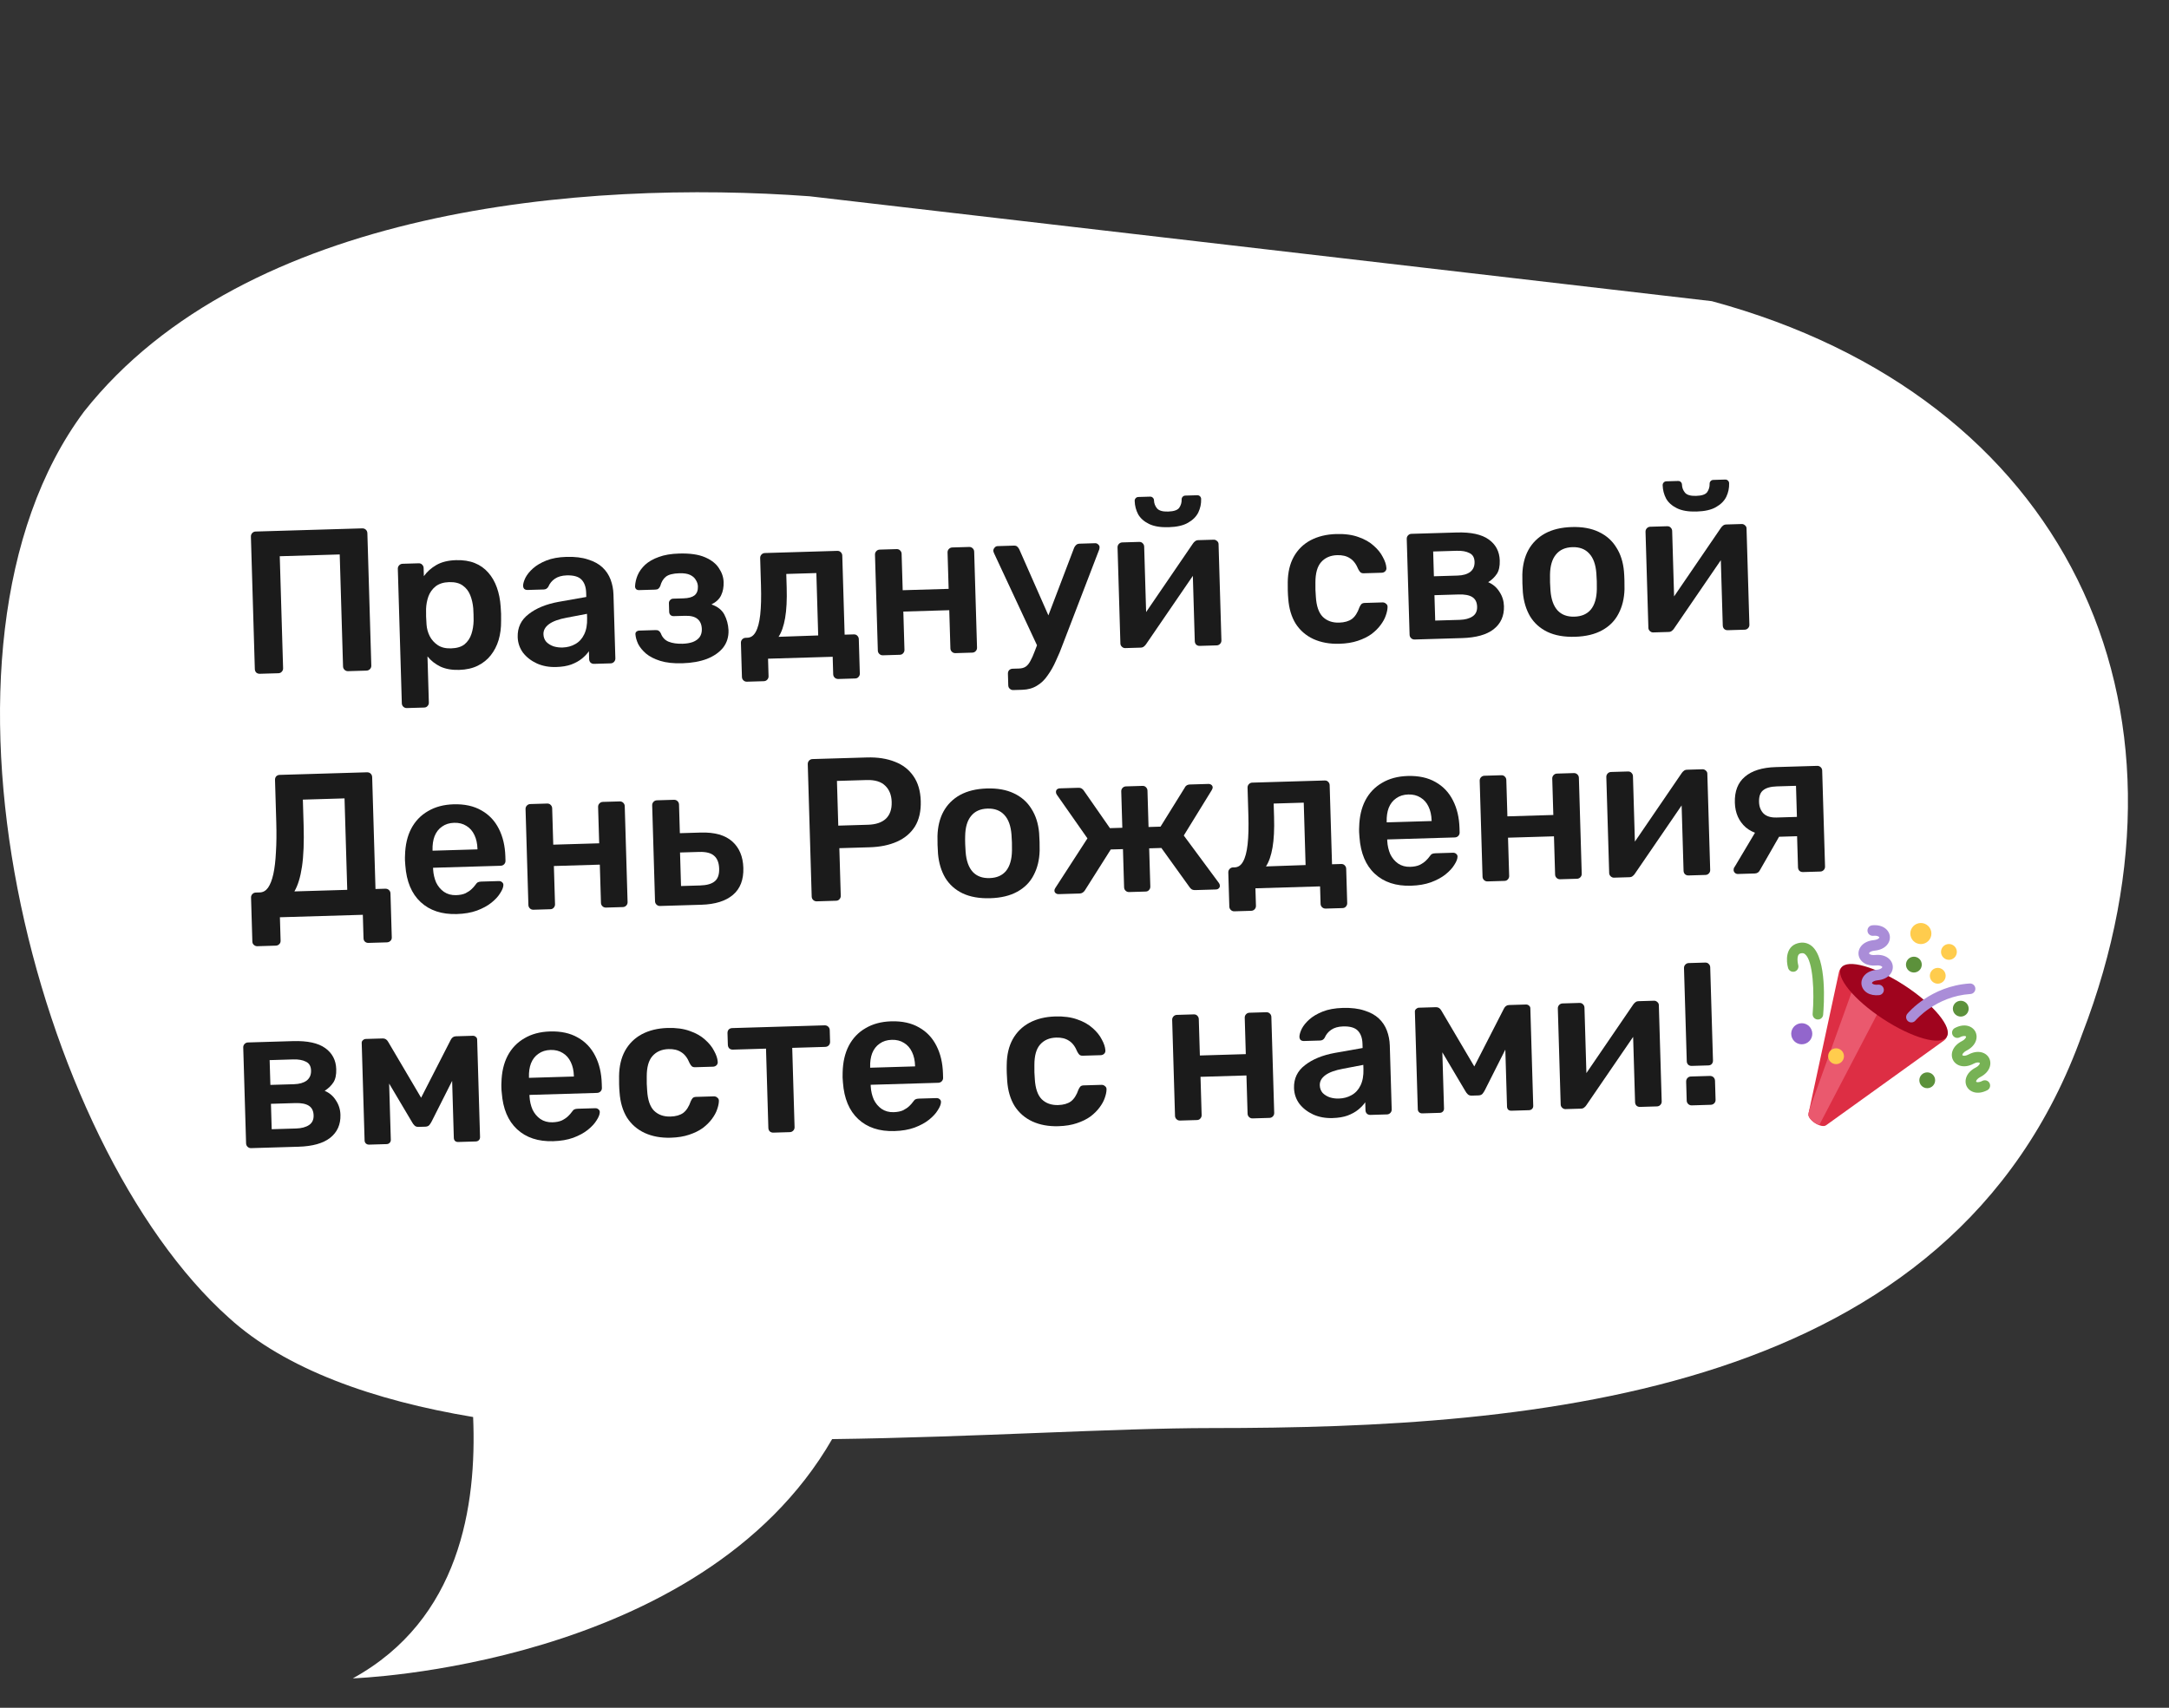 <?xml version="1.0" encoding="UTF-8"?> <svg xmlns="http://www.w3.org/2000/svg" width="160" height="126" viewBox="0 0 160 126" fill="none"><rect x="0" y="0" width="160" height="126" fill="#333333" stroke="none"/> <path d="M126.276 22.22L59.721 14.481C43.081 13.259 18.123 15.295 6.199 30.366C-6.835 47.882 2.593 84.453 16.875 97.216C21.035 101.017 27.552 103.325 34.901 104.547C35.178 111.065 33.93 119.483 26.027 123.828C26.027 123.828 51.678 123.013 61.384 106.177C71.922 106.041 82.183 105.362 89.393 105.362C113.242 105.362 144.025 103.054 153.592 76.306C163.021 51.866 152.344 29.28 126.276 22.22Z" fill="white"></path> <path d="M18.523 84.709C18.423 84.712 18.337 84.679 18.265 84.611C18.193 84.543 18.156 84.459 18.153 84.359L17.943 77.282C17.94 77.183 17.972 77.097 18.04 77.025C18.108 76.953 18.192 76.915 18.292 76.912L21.62 76.813C22.68 76.782 23.47 76.953 23.992 77.328C24.513 77.703 24.783 78.22 24.803 78.88C24.816 79.299 24.745 79.627 24.592 79.861C24.439 80.096 24.225 80.302 23.95 80.481C24.305 80.63 24.582 80.867 24.782 81.191C24.991 81.505 25.102 81.857 25.113 82.247C25.134 82.967 24.881 83.534 24.353 83.95C23.835 84.356 23.056 84.574 22.017 84.605L18.523 84.709ZM20.042 83.313L21.842 83.26C22.241 83.248 22.559 83.163 22.795 83.006C23.03 82.849 23.143 82.611 23.134 82.291C23.124 81.961 23.007 81.724 22.782 81.581C22.558 81.437 22.226 81.372 21.786 81.385L19.987 81.439L20.042 83.313ZM19.945 80.044L21.685 79.993C22.084 79.981 22.397 79.891 22.622 79.725C22.847 79.548 22.955 79.3 22.945 78.98C22.936 78.66 22.809 78.444 22.566 78.331C22.332 78.208 22.02 78.152 21.63 78.163L19.891 78.215L19.945 80.044Z" fill="#1B1B1B"></path> <path d="M27.235 84.45C27.134 84.453 27.054 84.425 26.992 84.367C26.93 84.309 26.898 84.235 26.895 84.145L26.682 76.948C26.679 76.868 26.707 76.802 26.766 76.751C26.834 76.688 26.903 76.656 26.973 76.654L28.233 76.617C28.402 76.612 28.535 76.693 28.63 76.86L31.064 80.99L33.248 76.723C33.333 76.55 33.46 76.462 33.63 76.457L34.874 76.42C34.965 76.417 35.04 76.445 35.102 76.503C35.164 76.551 35.196 76.615 35.198 76.695L35.411 83.892C35.414 83.982 35.386 84.058 35.328 84.12C35.27 84.181 35.191 84.214 35.091 84.217L33.802 84.255C33.702 84.258 33.621 84.23 33.559 84.172C33.507 84.114 33.48 84.039 33.477 83.95L33.316 78.507L33.934 78.594L31.836 82.753C31.789 82.844 31.731 82.931 31.664 83.013C31.596 83.085 31.497 83.123 31.367 83.127L30.872 83.141C30.752 83.145 30.656 83.113 30.584 83.045C30.512 82.977 30.45 82.894 30.397 82.795L28.106 78.932L28.673 78.825L28.829 84.088C28.832 84.177 28.804 84.253 28.746 84.315C28.688 84.377 28.614 84.409 28.524 84.412L27.235 84.45Z" fill="#1B1B1B"></path> <path d="M40.81 84.197C39.7 84.23 38.811 83.936 38.142 83.316C37.474 82.695 37.097 81.796 37.012 80.618C36.999 80.519 36.99 80.394 36.986 80.244C36.981 80.084 36.982 79.959 36.99 79.868C37.007 79.108 37.158 78.453 37.442 77.904C37.735 77.345 38.148 76.913 38.679 76.607C39.209 76.291 39.84 76.122 40.569 76.101C41.379 76.076 42.064 76.226 42.624 76.55C43.183 76.863 43.612 77.316 43.91 77.907C44.207 78.489 44.367 79.169 44.39 79.949L44.4 80.264C44.403 80.364 44.37 80.45 44.302 80.522C44.234 80.594 44.145 80.631 44.035 80.635L39.058 80.782C39.058 80.782 39.058 80.797 39.059 80.828C39.06 80.858 39.061 80.882 39.061 80.902C39.082 81.252 39.156 81.575 39.285 81.871C39.424 82.157 39.616 82.387 39.861 82.559C40.116 82.732 40.414 82.813 40.753 82.803C41.033 82.795 41.267 82.748 41.455 82.662C41.642 82.567 41.794 82.462 41.91 82.349C42.027 82.235 42.109 82.142 42.157 82.071C42.244 81.948 42.312 81.876 42.361 81.855C42.42 81.823 42.505 81.806 42.615 81.802L43.904 81.764C44.004 81.761 44.085 81.789 44.147 81.847C44.218 81.905 44.251 81.979 44.243 82.069C44.238 82.229 44.159 82.427 44.006 82.662C43.863 82.896 43.649 83.127 43.366 83.356C43.083 83.584 42.723 83.78 42.288 83.943C41.862 84.096 41.37 84.18 40.81 84.197ZM39.02 79.523L42.334 79.425L42.333 79.38C42.321 78.99 42.246 78.652 42.107 78.366C41.968 78.07 41.772 77.846 41.517 77.693C41.262 77.531 40.96 77.455 40.61 77.465C40.26 77.475 39.963 77.569 39.718 77.747C39.473 77.914 39.29 78.149 39.169 78.453C39.057 78.747 39.007 79.088 39.019 79.478L39.02 79.523Z" fill="#1B1B1B"></path> <path d="M49.478 83.94C48.758 83.961 48.12 83.845 47.562 83.591C47.014 83.338 46.578 82.96 46.253 82.46C45.938 81.949 45.754 81.329 45.703 80.6C45.688 80.451 45.677 80.256 45.67 80.016C45.663 79.766 45.662 79.561 45.667 79.401C45.675 78.67 45.822 78.046 46.106 77.527C46.401 76.998 46.814 76.591 47.346 76.305C47.888 76.018 48.518 75.865 49.238 75.843C49.878 75.824 50.425 75.898 50.88 76.065C51.335 76.221 51.712 76.435 52.01 76.706C52.308 76.968 52.531 77.246 52.68 77.542C52.838 77.827 52.926 78.09 52.943 78.329C52.956 78.439 52.924 78.53 52.846 78.602C52.778 78.664 52.694 78.697 52.594 78.7L51.275 78.739C51.175 78.742 51.094 78.719 51.033 78.671C50.981 78.623 50.929 78.549 50.876 78.451C50.714 78.055 50.506 77.781 50.251 77.629C50.006 77.466 49.694 77.39 49.314 77.402C48.814 77.416 48.419 77.588 48.129 77.917C47.848 78.236 47.708 78.735 47.708 79.415C47.7 79.796 47.71 80.145 47.739 80.465C47.78 81.154 47.95 81.649 48.249 81.95C48.558 82.251 48.962 82.394 49.462 82.379C49.852 82.368 50.164 82.279 50.399 82.112C50.634 81.934 50.821 81.644 50.959 81.24C51.006 81.138 51.053 81.062 51.102 81.01C51.16 80.958 51.24 80.931 51.34 80.928L52.659 80.889C52.759 80.886 52.845 80.918 52.917 80.986C52.999 81.044 53.036 81.128 53.03 81.238C53.025 81.418 52.981 81.625 52.898 81.857C52.825 82.079 52.696 82.313 52.514 82.559C52.34 82.794 52.117 83.016 51.843 83.224C51.569 83.422 51.234 83.587 50.837 83.719C50.451 83.851 49.998 83.924 49.478 83.94Z" fill="#1B1B1B"></path> <path d="M57.05 83.565C56.94 83.568 56.849 83.536 56.777 83.468C56.715 83.4 56.682 83.316 56.679 83.216L56.506 77.368L54.062 77.441C53.952 77.444 53.861 77.412 53.789 77.344C53.727 77.276 53.694 77.187 53.691 77.077L53.665 76.222C53.662 76.122 53.69 76.036 53.748 75.964C53.816 75.892 53.905 75.855 54.014 75.852L60.822 75.649C60.931 75.646 61.023 75.678 61.094 75.746C61.167 75.814 61.204 75.898 61.207 75.998L61.232 76.853C61.236 76.963 61.203 77.054 61.136 77.126C61.068 77.198 60.979 77.235 60.869 77.239L58.44 77.311L58.613 83.158C58.616 83.258 58.584 83.344 58.516 83.416C58.448 83.488 58.364 83.526 58.264 83.529L57.05 83.565Z" fill="#1B1B1B"></path> <path d="M65.979 83.45C64.87 83.483 63.981 83.189 63.312 82.569C62.643 81.948 62.267 81.049 62.181 79.871C62.169 79.771 62.16 79.646 62.155 79.496C62.151 79.337 62.152 79.212 62.159 79.121C62.177 78.36 62.327 77.706 62.611 77.157C62.905 76.598 63.317 76.165 63.848 75.86C64.379 75.544 65.009 75.375 65.739 75.353C66.549 75.329 67.233 75.479 67.793 75.803C68.353 76.116 68.781 76.569 69.079 77.16C69.376 77.741 69.537 78.422 69.56 79.202L69.569 79.516C69.572 79.616 69.54 79.702 69.472 79.775C69.404 79.847 69.315 79.884 69.205 79.888L64.227 80.035C64.227 80.035 64.228 80.05 64.229 80.08C64.23 80.11 64.23 80.135 64.231 80.155C64.251 80.505 64.326 80.828 64.455 81.124C64.593 81.41 64.785 81.639 65.03 81.812C65.286 81.985 65.583 82.066 65.923 82.056C66.203 82.047 66.437 82.001 66.624 81.915C66.811 81.819 66.963 81.715 67.08 81.601C67.197 81.488 67.279 81.395 67.327 81.324C67.413 81.201 67.481 81.129 67.531 81.108C67.59 81.076 67.674 81.058 67.784 81.055L69.074 81.017C69.174 81.014 69.254 81.041 69.316 81.1C69.388 81.158 69.42 81.232 69.413 81.322C69.407 81.482 69.328 81.68 69.175 81.914C69.032 82.149 68.819 82.38 68.536 82.609C68.252 82.837 67.893 83.033 67.457 83.196C67.032 83.349 66.539 83.433 65.979 83.45ZM64.19 78.776L67.503 78.677L67.502 78.632C67.49 78.243 67.415 77.905 67.277 77.619C67.138 77.323 66.941 77.098 66.687 76.946C66.432 76.783 66.129 76.707 65.779 76.718C65.43 76.728 65.132 76.822 64.888 76.999C64.642 77.167 64.459 77.402 64.338 77.706C64.227 77.999 64.177 78.341 64.189 78.731L64.19 78.776Z" fill="#1B1B1B"></path> <path d="M78.074 83.091C77.354 83.112 76.716 82.996 76.158 82.742C75.61 82.489 75.174 82.111 74.849 81.611C74.533 81.1 74.35 80.48 74.298 79.751C74.284 79.602 74.273 79.407 74.266 79.167C74.258 78.917 74.257 78.712 74.263 78.552C74.271 77.821 74.418 77.197 74.702 76.678C74.997 76.149 75.41 75.742 75.942 75.456C76.483 75.169 77.114 75.016 77.834 74.994C78.473 74.975 79.021 75.049 79.476 75.216C79.931 75.372 80.307 75.586 80.606 75.857C80.903 76.119 81.127 76.397 81.276 76.693C81.434 76.978 81.522 77.241 81.539 77.48C81.552 77.59 81.52 77.681 81.442 77.753C81.374 77.815 81.29 77.848 81.19 77.851L79.871 77.89C79.77 77.893 79.69 77.87 79.628 77.822C79.577 77.774 79.525 77.7 79.472 77.602C79.31 77.206 79.102 76.933 78.847 76.78C78.602 76.617 78.29 76.541 77.91 76.553C77.41 76.567 77.015 76.739 76.725 77.068C76.444 77.386 76.304 77.886 76.304 78.566C76.295 78.947 76.306 79.296 76.335 79.616C76.376 80.305 76.545 80.8 76.844 81.101C77.153 81.402 77.558 81.545 78.058 81.531C78.448 81.519 78.76 81.43 78.995 81.263C79.23 81.085 79.416 80.795 79.555 80.391C79.602 80.289 79.649 80.213 79.698 80.161C79.756 80.109 79.835 80.082 79.936 80.079L81.255 80.04C81.355 80.037 81.441 80.069 81.513 80.137C81.595 80.195 81.632 80.279 81.625 80.389C81.621 80.569 81.577 80.776 81.494 81.008C81.42 81.231 81.292 81.465 81.109 81.71C80.936 81.945 80.713 82.167 80.439 82.375C80.165 82.573 79.829 82.738 79.433 82.87C79.047 83.002 78.594 83.075 78.074 83.091Z" fill="#1B1B1B"></path> <path d="M87.048 82.674C86.948 82.677 86.862 82.645 86.79 82.577C86.718 82.509 86.68 82.425 86.677 82.325L86.467 75.248C86.464 75.148 86.497 75.062 86.564 74.99C86.632 74.918 86.716 74.881 86.816 74.878L88.061 74.841C88.171 74.837 88.257 74.87 88.319 74.938C88.391 75.006 88.428 75.09 88.431 75.19L88.511 77.874L91.899 77.773L91.82 75.089C91.817 74.989 91.849 74.903 91.917 74.831C91.985 74.759 92.069 74.722 92.169 74.719L93.413 74.682C93.513 74.679 93.599 74.711 93.671 74.779C93.743 74.847 93.781 74.931 93.784 75.031L93.994 82.108C93.997 82.208 93.964 82.294 93.897 82.366C93.829 82.438 93.745 82.475 93.645 82.478L92.4 82.515C92.3 82.518 92.214 82.486 92.142 82.418C92.07 82.35 92.033 82.266 92.03 82.166L91.946 79.347L88.558 79.448L88.641 82.267C88.644 82.367 88.612 82.453 88.544 82.525C88.486 82.597 88.402 82.634 88.292 82.637L87.048 82.674Z" fill="#1B1B1B"></path> <path d="M98.298 82.49C97.778 82.506 97.305 82.42 96.88 82.232C96.454 82.035 96.111 81.77 95.851 81.437C95.6 81.095 95.469 80.708 95.456 80.279C95.435 79.579 95.704 79.016 96.261 78.589C96.819 78.152 97.555 77.85 98.47 77.683L100.516 77.322L100.506 77.007C100.494 76.588 100.379 76.266 100.162 76.042C99.946 75.818 99.582 75.714 99.073 75.729C98.713 75.74 98.42 75.824 98.195 75.981C97.979 76.127 97.82 76.322 97.717 76.565C97.641 76.697 97.528 76.766 97.378 76.77L96.193 76.805C96.083 76.808 95.998 76.781 95.936 76.723C95.884 76.664 95.857 76.585 95.854 76.485C95.859 76.325 95.918 76.128 96.031 75.895C96.154 75.661 96.338 75.435 96.581 75.218C96.835 74.99 97.164 74.796 97.569 74.633C97.975 74.471 98.467 74.382 99.047 74.364C99.677 74.346 100.209 74.41 100.644 74.557C101.088 74.694 101.444 74.889 101.711 75.141C101.979 75.393 102.178 75.692 102.308 76.038C102.439 76.385 102.509 76.753 102.521 77.143L102.661 81.85C102.664 81.951 102.631 82.037 102.563 82.109C102.496 82.181 102.412 82.218 102.312 82.221L101.097 82.257C100.987 82.26 100.896 82.228 100.824 82.16C100.762 82.092 100.73 82.008 100.727 81.908L100.709 81.323C100.585 81.507 100.415 81.687 100.2 81.864C99.985 82.04 99.719 82.188 99.403 82.307C99.096 82.416 98.728 82.478 98.298 82.49ZM98.765 81.051C99.115 81.04 99.428 80.956 99.703 80.798C99.989 80.639 100.207 80.403 100.358 80.088C100.518 79.763 100.591 79.361 100.577 78.881L100.567 78.566L99.075 78.851C98.488 78.958 98.053 79.116 97.769 79.325C97.485 79.533 97.347 79.782 97.356 80.072C97.362 80.292 97.433 80.48 97.567 80.636C97.712 80.782 97.89 80.892 98.103 80.965C98.314 81.029 98.535 81.058 98.765 81.051Z" fill="#1B1B1B"></path> <path d="M104.925 82.144C104.825 82.146 104.744 82.119 104.682 82.061C104.621 82.002 104.588 81.928 104.586 81.838L104.372 74.642C104.37 74.562 104.398 74.496 104.456 74.444C104.524 74.382 104.593 74.35 104.663 74.348L105.923 74.31C106.093 74.305 106.225 74.386 106.32 74.554L108.754 78.683L110.938 74.417C111.023 74.244 111.151 74.155 111.32 74.15L112.565 74.113C112.655 74.111 112.731 74.138 112.792 74.197C112.854 74.245 112.886 74.309 112.888 74.389L113.102 81.585C113.105 81.675 113.077 81.751 113.019 81.813C112.96 81.875 112.881 81.907 112.781 81.91L111.492 81.948C111.392 81.951 111.311 81.924 111.249 81.866C111.198 81.807 111.17 81.733 111.168 81.643L111.006 76.2L111.624 76.287L109.527 80.446C109.479 80.538 109.422 80.624 109.354 80.706C109.286 80.778 109.187 80.816 109.057 80.82L108.563 80.835C108.443 80.838 108.347 80.806 108.275 80.738C108.203 80.671 108.14 80.587 108.087 80.489L105.796 76.625L106.364 76.518L106.52 81.781C106.522 81.871 106.495 81.947 106.437 82.008C106.378 82.07 106.304 82.103 106.214 82.105L104.925 82.144Z" fill="#1B1B1B"></path> <path d="M115.482 81.83C115.392 81.833 115.311 81.8 115.239 81.732C115.167 81.664 115.13 81.585 115.127 81.495L114.916 74.403C114.913 74.304 114.946 74.218 115.014 74.145C115.082 74.073 115.166 74.036 115.266 74.033L116.51 73.996C116.62 73.993 116.706 74.025 116.768 74.094C116.84 74.161 116.878 74.245 116.881 74.345L117.056 80.268L116.521 79.908L120.475 74.118C120.523 74.047 120.577 73.99 120.635 73.949C120.694 73.897 120.773 73.87 120.873 73.867L122.013 73.833C122.103 73.83 122.184 73.863 122.256 73.93C122.327 73.988 122.365 74.062 122.367 74.152L122.578 81.259C122.581 81.359 122.549 81.445 122.481 81.517C122.413 81.589 122.329 81.627 122.229 81.63L120.985 81.667C120.875 81.67 120.784 81.638 120.712 81.57C120.65 81.501 120.617 81.418 120.614 81.317L120.446 75.665L121.003 75.724L117.019 81.544C116.981 81.605 116.928 81.662 116.859 81.714C116.801 81.766 116.722 81.793 116.622 81.796L115.482 81.83Z" fill="#1B1B1B"></path> <path d="M124.797 78.642C124.697 78.645 124.611 78.618 124.54 78.56C124.468 78.492 124.43 78.403 124.427 78.293L124.223 71.426C124.22 71.326 124.252 71.24 124.32 71.168C124.388 71.096 124.472 71.058 124.572 71.055L125.787 71.019C125.896 71.016 125.982 71.049 126.045 71.117C126.117 71.185 126.154 71.269 126.157 71.369L126.361 78.236C126.364 78.346 126.332 78.437 126.264 78.509C126.206 78.57 126.122 78.603 126.012 78.606L124.797 78.642ZM124.794 81.554C124.694 81.556 124.608 81.524 124.536 81.456C124.464 81.388 124.426 81.304 124.423 81.204L124.382 79.81C124.378 79.7 124.411 79.609 124.479 79.537C124.547 79.465 124.631 79.427 124.73 79.424L126.125 79.383C126.235 79.38 126.326 79.412 126.398 79.48C126.47 79.548 126.508 79.637 126.511 79.747L126.552 81.141C126.555 81.241 126.523 81.327 126.455 81.399C126.387 81.471 126.298 81.509 126.188 81.512L124.794 81.554Z" fill="#1B1B1B"></path> <path d="M19.169 49.711C19.069 49.714 18.983 49.687 18.911 49.629C18.839 49.561 18.802 49.472 18.798 49.362L18.509 39.601C18.505 39.491 18.538 39.4 18.606 39.328C18.674 39.256 18.757 39.219 18.857 39.216L26.714 38.983C26.824 38.979 26.915 39.012 26.987 39.08C27.059 39.147 27.097 39.236 27.1 39.346L27.39 49.107C27.393 49.207 27.36 49.293 27.292 49.365C27.224 49.437 27.135 49.475 27.026 49.478L25.676 49.518C25.576 49.521 25.49 49.489 25.418 49.421C25.346 49.353 25.308 49.269 25.305 49.169L25.06 40.907L20.637 41.039L20.883 49.3C20.886 49.4 20.853 49.486 20.785 49.558C20.727 49.63 20.643 49.667 20.533 49.671L19.169 49.711Z" fill="#1B1B1B"></path> <path d="M30.012 52.24C29.912 52.243 29.826 52.211 29.753 52.143C29.681 52.075 29.644 51.991 29.641 51.891L29.346 41.966C29.343 41.866 29.376 41.78 29.444 41.708C29.512 41.636 29.596 41.598 29.695 41.595L30.88 41.56C30.99 41.557 31.076 41.589 31.138 41.657C31.21 41.725 31.247 41.809 31.25 41.909L31.268 42.509C31.499 42.182 31.806 41.908 32.189 41.686C32.573 41.465 33.054 41.345 33.634 41.328C34.164 41.312 34.626 41.384 35.021 41.542C35.416 41.7 35.748 41.936 36.018 42.248C36.287 42.55 36.498 42.914 36.65 43.34C36.803 43.765 36.897 44.238 36.932 44.757C36.947 44.926 36.958 45.101 36.963 45.281C36.968 45.461 36.969 45.641 36.964 45.821C36.969 46.322 36.908 46.788 36.781 47.222C36.653 47.646 36.459 48.022 36.199 48.35C35.948 48.668 35.63 48.922 35.246 49.114C34.861 49.305 34.404 49.409 33.875 49.425C33.335 49.441 32.872 49.359 32.487 49.181C32.101 48.992 31.783 48.741 31.534 48.429L31.635 51.832C31.638 51.932 31.606 52.018 31.538 52.09C31.48 52.162 31.396 52.199 31.286 52.203L30.012 52.24ZM33.272 47.837C33.702 47.824 34.034 47.724 34.269 47.537C34.503 47.34 34.671 47.09 34.772 46.787C34.873 46.484 34.928 46.152 34.937 45.791C34.938 45.491 34.929 45.191 34.911 44.892C34.88 44.533 34.805 44.205 34.686 43.908C34.567 43.611 34.385 43.377 34.14 43.204C33.895 43.021 33.557 42.936 33.127 42.949C32.717 42.961 32.385 43.066 32.131 43.264C31.887 43.461 31.709 43.711 31.598 44.015C31.497 44.308 31.441 44.61 31.43 44.92C31.425 45.1 31.426 45.291 31.432 45.49C31.438 45.69 31.448 45.885 31.464 46.075C31.483 46.374 31.562 46.662 31.7 46.938C31.838 47.204 32.034 47.423 32.29 47.596C32.545 47.768 32.872 47.849 33.272 47.837Z" fill="#1B1B1B"></path> <path d="M41.03 49.212C40.511 49.228 40.038 49.142 39.612 48.954C39.186 48.757 38.843 48.492 38.583 48.159C38.333 47.817 38.201 47.43 38.188 47.001C38.168 46.301 38.436 45.738 38.994 45.311C39.551 44.874 40.287 44.572 41.203 44.405L43.248 44.044L43.239 43.729C43.226 43.309 43.112 42.988 42.895 42.764C42.678 42.54 42.315 42.436 41.805 42.451C41.445 42.462 41.153 42.546 40.927 42.702C40.711 42.849 40.552 43.044 40.449 43.287C40.373 43.419 40.26 43.487 40.11 43.492L38.926 43.527C38.816 43.53 38.73 43.503 38.668 43.445C38.616 43.386 38.589 43.307 38.586 43.207C38.591 43.047 38.651 42.85 38.764 42.617C38.887 42.383 39.07 42.157 39.314 41.94C39.567 41.712 39.897 41.517 40.302 41.355C40.707 41.193 41.2 41.104 41.78 41.086C42.409 41.068 42.941 41.132 43.376 41.279C43.82 41.416 44.176 41.611 44.444 41.863C44.711 42.115 44.91 42.414 45.041 42.76C45.171 43.107 45.242 43.475 45.254 43.864L45.393 48.572C45.396 48.672 45.364 48.758 45.296 48.831C45.228 48.903 45.144 48.94 45.044 48.943L43.83 48.979C43.72 48.982 43.629 48.95 43.557 48.882C43.495 48.814 43.462 48.73 43.459 48.63L43.442 48.045C43.317 48.229 43.148 48.409 42.933 48.586C42.718 48.762 42.452 48.91 42.135 49.029C41.828 49.139 41.46 49.2 41.03 49.212ZM41.498 47.773C41.848 47.762 42.16 47.678 42.436 47.52C42.721 47.361 42.939 47.125 43.09 46.81C43.25 46.485 43.324 46.083 43.309 45.603L43.3 45.288L41.808 45.572C41.221 45.68 40.785 45.838 40.501 46.047C40.217 46.255 40.08 46.504 40.088 46.794C40.095 47.014 40.165 47.202 40.3 47.358C40.444 47.504 40.623 47.614 40.835 47.687C41.047 47.751 41.268 47.779 41.498 47.773Z" fill="#1B1B1B"></path> <path d="M50.331 48.936C49.691 48.955 49.149 48.896 48.705 48.759C48.27 48.622 47.92 48.442 47.653 48.22C47.397 47.998 47.204 47.763 47.077 47.517C46.959 47.26 46.892 47.027 46.876 46.818C46.864 46.728 46.886 46.657 46.945 46.605C47.003 46.554 47.068 46.527 47.138 46.525L48.367 46.488C48.467 46.485 48.543 46.503 48.594 46.542C48.655 46.58 48.707 46.643 48.749 46.732C48.858 47.029 49.05 47.233 49.323 47.345C49.606 47.457 49.953 47.507 50.363 47.495C50.643 47.486 50.892 47.444 51.109 47.367C51.327 47.281 51.493 47.161 51.609 47.007C51.724 46.844 51.778 46.647 51.772 46.417C51.762 46.087 51.659 45.84 51.464 45.676C51.269 45.502 50.957 45.421 50.527 45.434L49.702 45.458C49.602 45.461 49.521 45.434 49.459 45.375C49.398 45.317 49.365 45.238 49.362 45.138L49.344 44.508C49.341 44.419 49.369 44.343 49.427 44.281C49.485 44.209 49.564 44.172 49.664 44.169L50.428 44.146C50.788 44.135 51.056 44.062 51.232 43.927C51.408 43.782 51.492 43.564 51.483 43.274C51.478 43.105 51.428 42.946 51.334 42.799C51.249 42.641 51.11 42.515 50.917 42.421C50.725 42.327 50.458 42.284 50.118 42.294C49.649 42.308 49.316 42.393 49.12 42.549C48.925 42.705 48.787 42.934 48.706 43.237C48.668 43.328 48.62 43.394 48.562 43.436C48.513 43.478 48.433 43.5 48.324 43.503L47.139 43.538C47.059 43.541 46.988 43.518 46.927 43.47C46.875 43.421 46.848 43.352 46.846 43.262C46.858 42.992 46.92 42.72 47.032 42.446C47.153 42.162 47.34 41.902 47.594 41.664C47.857 41.426 48.191 41.236 48.597 41.094C49.003 40.942 49.501 40.857 50.09 40.84C50.89 40.816 51.528 40.907 52.004 41.113C52.48 41.319 52.824 41.589 53.034 41.923C53.253 42.246 53.369 42.588 53.379 42.948C53.39 43.318 53.33 43.64 53.198 43.914C53.076 44.188 52.837 44.415 52.483 44.595C52.938 44.752 53.255 45.003 53.435 45.347C53.616 45.692 53.717 46.074 53.74 46.494C53.755 46.994 53.622 47.423 53.343 47.781C53.063 48.13 52.666 48.407 52.152 48.612C51.637 48.807 51.03 48.915 50.331 48.936Z" fill="#1B1B1B"></path> <path d="M55.1 50.295C55 50.298 54.914 50.266 54.842 50.198C54.77 50.13 54.733 50.046 54.73 49.946L54.655 47.427C54.652 47.327 54.685 47.241 54.752 47.169C54.82 47.097 54.904 47.06 55.004 47.057L55.124 47.053C55.384 47.045 55.59 46.904 55.742 46.63C55.904 46.345 56.016 45.921 56.079 45.359C56.142 44.787 56.161 44.066 56.135 43.196L56.075 41.172C56.072 41.072 56.105 40.986 56.172 40.914C56.24 40.842 56.324 40.805 56.424 40.802L61.762 40.643C61.872 40.64 61.958 40.672 62.02 40.741C62.092 40.809 62.129 40.892 62.132 40.992L62.306 46.825L62.98 46.805C63.09 46.801 63.176 46.834 63.238 46.902C63.31 46.97 63.348 47.054 63.351 47.154L63.426 49.688C63.429 49.788 63.397 49.874 63.329 49.946C63.271 50.018 63.187 50.055 63.077 50.058L61.847 50.095C61.737 50.098 61.646 50.066 61.574 49.998C61.502 49.93 61.465 49.846 61.462 49.746L61.424 48.457L56.656 48.598L56.694 49.888C56.697 49.988 56.664 50.074 56.597 50.146C56.529 50.218 56.445 50.255 56.345 50.258L55.1 50.295ZM57.433 46.984L60.356 46.883L60.22 42.28L58.001 42.346L58.031 43.35C58.057 44.25 58.019 44.996 57.917 45.59C57.815 46.183 57.653 46.648 57.433 46.984Z" fill="#1B1B1B"></path> <path d="M65.126 48.347C65.026 48.35 64.94 48.317 64.868 48.249C64.796 48.181 64.758 48.098 64.755 47.998L64.545 40.921C64.542 40.821 64.575 40.735 64.643 40.663C64.711 40.591 64.794 40.553 64.894 40.55L66.139 40.513C66.249 40.51 66.335 40.542 66.397 40.611C66.469 40.679 66.507 40.763 66.509 40.862L66.589 43.546L69.978 43.446L69.898 40.762C69.895 40.662 69.927 40.576 69.995 40.504C70.063 40.432 70.147 40.394 70.247 40.391L71.492 40.354C71.591 40.351 71.677 40.384 71.749 40.452C71.822 40.52 71.859 40.604 71.862 40.703L72.072 47.78C72.075 47.88 72.043 47.966 71.975 48.038C71.907 48.111 71.823 48.148 71.723 48.151L70.479 48.188C70.379 48.191 70.293 48.158 70.221 48.09C70.148 48.023 70.111 47.939 70.108 47.839L70.024 45.02L66.636 45.121L66.719 47.939C66.722 48.039 66.69 48.125 66.622 48.197C66.564 48.269 66.48 48.307 66.37 48.31L65.126 48.347Z" fill="#1B1B1B"></path> <path d="M74.747 50.912C74.647 50.915 74.561 50.883 74.489 50.815C74.417 50.757 74.38 50.673 74.376 50.563L74.351 49.709C74.348 49.599 74.38 49.508 74.448 49.436C74.516 49.374 74.6 49.341 74.7 49.338L75.165 49.324C75.365 49.318 75.529 49.273 75.656 49.19C75.784 49.106 75.9 48.967 76.004 48.774C76.109 48.591 76.221 48.337 76.342 48.014L79.237 40.41C79.275 40.328 79.323 40.262 79.381 40.21C79.44 40.148 79.529 40.116 79.649 40.112L80.788 40.078C80.868 40.076 80.939 40.104 81.001 40.162C81.073 40.22 81.109 40.289 81.112 40.369C81.113 40.409 81.109 40.444 81.1 40.474C81.101 40.504 81.087 40.55 81.059 40.611L78.412 47.502C78.255 47.937 78.082 48.352 77.894 48.748C77.716 49.154 77.512 49.515 77.281 49.832C77.061 50.158 76.798 50.411 76.493 50.59C76.189 50.78 75.826 50.88 75.407 50.893L74.747 50.912ZM76.591 47.811L73.338 40.84C73.294 40.741 73.272 40.672 73.271 40.632C73.279 40.541 73.311 40.465 73.37 40.404C73.427 40.332 73.501 40.295 73.591 40.292L74.791 40.256C74.911 40.253 74.997 40.28 75.048 40.339C75.11 40.397 75.157 40.461 75.189 40.53L77.683 46.188L76.591 47.811Z" fill="#1B1B1B"></path> <path d="M83.003 47.816C82.913 47.819 82.832 47.786 82.76 47.718C82.688 47.65 82.651 47.571 82.648 47.481L82.438 40.389C82.435 40.29 82.467 40.204 82.535 40.132C82.603 40.059 82.687 40.022 82.787 40.019L84.031 39.982C84.141 39.979 84.227 40.011 84.289 40.08C84.362 40.147 84.399 40.231 84.402 40.331L84.578 46.254L84.042 45.894L87.997 40.105C88.045 40.033 88.098 39.976 88.157 39.935C88.215 39.883 88.294 39.855 88.394 39.852L89.534 39.819C89.624 39.816 89.705 39.849 89.777 39.916C89.849 39.974 89.886 40.048 89.889 40.138L90.1 47.245C90.103 47.345 90.07 47.431 90.002 47.503C89.934 47.575 89.85 47.613 89.751 47.616L88.506 47.653C88.396 47.656 88.305 47.624 88.233 47.556C88.171 47.487 88.138 47.404 88.135 47.303L87.968 41.651L88.525 41.709L84.541 47.53C84.502 47.591 84.449 47.648 84.381 47.7C84.322 47.752 84.243 47.779 84.143 47.782L83.003 47.816ZM86.205 38.897C85.605 38.915 85.123 38.834 84.757 38.655C84.392 38.476 84.125 38.239 83.956 37.943C83.797 37.638 83.712 37.31 83.702 36.961C83.699 36.881 83.722 36.815 83.771 36.763C83.819 36.702 83.888 36.67 83.978 36.667L84.833 36.642C84.923 36.639 84.993 36.667 85.045 36.726C85.097 36.774 85.124 36.838 85.126 36.918C85.132 37.138 85.208 37.336 85.354 37.512C85.499 37.678 85.771 37.755 86.171 37.743C86.591 37.73 86.863 37.637 86.988 37.463C87.113 37.279 87.172 37.078 87.165 36.858C87.163 36.778 87.186 36.712 87.234 36.661C87.282 36.599 87.352 36.567 87.442 36.564L88.311 36.539C88.401 36.536 88.472 36.564 88.524 36.622C88.575 36.671 88.602 36.735 88.604 36.815C88.615 37.165 88.545 37.497 88.394 37.812C88.243 38.116 87.99 38.369 87.636 38.569C87.292 38.77 86.815 38.879 86.205 38.897Z" fill="#1B1B1B"></path> <path d="M98.804 47.497C98.085 47.518 97.446 47.402 96.888 47.149C96.34 46.895 95.904 46.518 95.579 46.017C95.264 45.506 95.08 44.886 95.029 44.158C95.014 44.008 95.003 43.813 94.996 43.573C94.989 43.323 94.988 43.118 94.993 42.958C95.001 42.227 95.148 41.603 95.433 41.084C95.727 40.555 96.14 40.148 96.672 39.862C97.214 39.576 97.844 39.422 98.564 39.401C99.204 39.382 99.751 39.455 100.206 39.622C100.661 39.779 101.038 39.992 101.336 40.264C101.634 40.525 101.857 40.803 102.006 41.099C102.164 41.385 102.252 41.647 102.269 41.887C102.283 41.996 102.25 42.087 102.172 42.16C102.104 42.222 102.02 42.254 101.92 42.257L100.601 42.296C100.501 42.299 100.42 42.277 100.359 42.228C100.307 42.18 100.255 42.107 100.202 42.008C100.04 41.613 99.832 41.339 99.577 41.186C99.332 41.023 99.02 40.948 98.64 40.959C98.141 40.974 97.745 41.146 97.455 41.474C97.174 41.793 97.034 42.292 97.034 42.972C97.026 43.353 97.036 43.703 97.066 44.022C97.106 44.711 97.276 45.206 97.575 45.508C97.884 45.809 98.288 45.952 98.788 45.937C99.178 45.925 99.49 45.836 99.725 45.669C99.96 45.492 100.147 45.201 100.285 44.797C100.332 44.695 100.38 44.619 100.428 44.568C100.487 44.516 100.566 44.488 100.666 44.485L101.985 44.446C102.085 44.443 102.171 44.476 102.243 44.544C102.325 44.601 102.362 44.685 102.356 44.795C102.351 44.976 102.307 45.182 102.224 45.415C102.151 45.637 102.023 45.871 101.84 46.116C101.667 46.352 101.443 46.573 101.169 46.782C100.895 46.98 100.56 47.145 100.163 47.277C99.777 47.408 99.324 47.482 98.804 47.497Z" fill="#1B1B1B"></path> <path d="M104.352 47.182C104.252 47.185 104.166 47.153 104.094 47.085C104.022 47.017 103.984 46.933 103.981 46.833L103.771 39.756C103.768 39.656 103.801 39.57 103.869 39.498C103.936 39.426 104.02 39.389 104.12 39.386L107.449 39.287C108.508 39.255 109.299 39.427 109.82 39.802C110.342 40.176 110.612 40.694 110.632 41.353C110.644 41.773 110.574 42.1 110.421 42.335C110.268 42.57 110.054 42.776 109.779 42.954C110.133 43.104 110.41 43.341 110.61 43.665C110.82 43.979 110.93 44.331 110.942 44.721C110.963 45.44 110.71 46.008 110.182 46.424C109.664 46.829 108.885 47.048 107.845 47.078L104.352 47.182ZM105.871 45.786L107.67 45.733C108.07 45.721 108.388 45.637 108.623 45.48C108.859 45.323 108.972 45.084 108.962 44.764C108.952 44.434 108.835 44.198 108.611 44.054C108.387 43.911 108.054 43.846 107.615 43.859L105.815 43.912L105.871 45.786ZM105.774 42.518L107.513 42.466C107.913 42.455 108.226 42.365 108.451 42.198C108.676 42.022 108.783 41.773 108.774 41.453C108.764 41.134 108.638 40.917 108.394 40.804C108.161 40.681 107.849 40.626 107.459 40.637L105.72 40.689L105.774 42.518Z" fill="#1B1B1B"></path> <path d="M116.186 46.981C115.387 47.005 114.708 46.885 114.15 46.621C113.602 46.357 113.175 45.975 112.87 45.474C112.575 44.972 112.397 44.382 112.337 43.704C112.322 43.524 112.31 43.304 112.303 43.044C112.295 42.785 112.293 42.565 112.298 42.384C112.318 41.693 112.465 41.094 112.74 40.585C113.025 40.067 113.433 39.659 113.964 39.364C114.506 39.067 115.166 38.908 115.946 38.885C116.725 38.861 117.389 38.982 117.937 39.246C118.495 39.509 118.927 39.892 119.232 40.393C119.547 40.883 119.734 41.473 119.795 42.162C119.81 42.341 119.822 42.561 119.829 42.821C119.837 43.081 119.839 43.301 119.834 43.481C119.814 44.162 119.667 44.762 119.392 45.28C119.127 45.798 118.724 46.205 118.183 46.502C117.651 46.797 116.986 46.957 116.186 46.981ZM116.142 45.497C116.672 45.481 117.077 45.304 117.357 44.965C117.637 44.617 117.782 44.117 117.793 43.467C117.798 43.316 117.797 43.121 117.79 42.882C117.783 42.642 117.772 42.447 117.758 42.297C117.709 41.648 117.534 41.163 117.234 40.842C116.934 40.511 116.52 40.353 115.99 40.369C115.46 40.385 115.055 40.567 114.776 40.915C114.495 41.254 114.35 41.748 114.339 42.399C114.334 42.549 114.335 42.744 114.342 42.984C114.349 43.224 114.36 43.419 114.374 43.568C114.423 44.217 114.598 44.707 114.898 45.038C115.198 45.36 115.612 45.512 116.142 45.497Z" fill="#1B1B1B"></path> <path d="M121.951 46.66C121.861 46.662 121.78 46.63 121.708 46.562C121.636 46.494 121.599 46.415 121.596 46.325L121.385 39.233C121.383 39.133 121.415 39.047 121.483 38.975C121.551 38.903 121.635 38.866 121.735 38.863L122.979 38.826C123.089 38.822 123.175 38.855 123.237 38.923C123.309 38.991 123.347 39.075 123.35 39.175L123.525 45.097L122.99 44.738L126.944 38.948C126.992 38.877 127.046 38.82 127.104 38.778C127.163 38.727 127.242 38.699 127.342 38.696L128.482 38.662C128.572 38.66 128.653 38.692 128.725 38.76C128.796 38.818 128.834 38.892 128.836 38.982L129.047 46.089C129.05 46.189 129.018 46.275 128.95 46.347C128.882 46.419 128.798 46.456 128.698 46.459L127.454 46.496C127.344 46.5 127.253 46.467 127.181 46.399C127.119 46.331 127.086 46.247 127.083 46.147L126.915 40.495L127.472 40.553L123.488 46.374C123.45 46.435 123.397 46.492 123.328 46.544C123.27 46.596 123.191 46.623 123.091 46.626L121.951 46.66ZM125.153 37.741C124.553 37.759 124.071 37.678 123.705 37.499C123.34 37.319 123.072 37.082 122.904 36.787C122.744 36.482 122.66 36.154 122.649 35.804C122.647 35.724 122.67 35.659 122.718 35.607C122.767 35.546 122.836 35.514 122.926 35.511L123.78 35.486C123.87 35.483 123.941 35.511 123.993 35.569C124.044 35.618 124.071 35.682 124.074 35.762C124.08 35.982 124.156 36.18 124.301 36.355C124.446 36.521 124.719 36.598 125.119 36.586C125.538 36.574 125.811 36.481 125.936 36.307C126.06 36.123 126.119 35.921 126.113 35.701C126.11 35.621 126.133 35.556 126.182 35.504C126.23 35.443 126.299 35.411 126.389 35.408L127.259 35.382C127.349 35.38 127.42 35.407 127.471 35.466C127.523 35.514 127.55 35.579 127.552 35.659C127.563 36.008 127.492 36.341 127.342 36.655C127.191 36.96 126.938 37.213 126.584 37.413C126.24 37.614 125.763 37.723 125.153 37.741Z" fill="#1B1B1B"></path> <path d="M18.985 69.811C18.885 69.813 18.799 69.781 18.727 69.713C18.656 69.655 18.618 69.571 18.615 69.461L18.519 66.223C18.516 66.123 18.548 66.037 18.616 65.965C18.684 65.893 18.768 65.855 18.868 65.852L19.168 65.843C19.408 65.836 19.609 65.72 19.773 65.495C19.936 65.26 20.066 64.926 20.163 64.493C20.26 64.05 20.324 63.508 20.355 62.867C20.396 62.225 20.404 61.495 20.38 60.675L20.287 57.541C20.284 57.441 20.311 57.356 20.369 57.284C20.437 57.212 20.526 57.174 20.636 57.171L27.068 56.98C27.178 56.977 27.269 57.009 27.341 57.077C27.413 57.145 27.451 57.234 27.454 57.344L27.699 65.59L28.419 65.569C28.529 65.565 28.619 65.598 28.692 65.666C28.764 65.734 28.801 65.817 28.804 65.917L28.9 69.156C28.904 69.266 28.871 69.352 28.803 69.414C28.735 69.486 28.646 69.524 28.536 69.527L27.187 69.567C27.077 69.57 26.986 69.538 26.914 69.47C26.852 69.412 26.819 69.328 26.816 69.218L26.765 67.494L20.648 67.675L20.699 69.4C20.702 69.509 20.67 69.595 20.602 69.657C20.534 69.73 20.445 69.767 20.335 69.77L18.985 69.811ZM21.716 65.768L25.615 65.652L25.415 58.905L22.341 58.996L22.397 60.885C22.434 62.125 22.394 63.141 22.277 63.935C22.161 64.719 21.974 65.33 21.716 65.768Z" fill="#1B1B1B"></path> <path d="M33.698 67.438C32.589 67.471 31.7 67.177 31.031 66.557C30.362 65.936 29.985 65.037 29.9 63.859C29.887 63.759 29.879 63.635 29.874 63.485C29.869 63.325 29.871 63.2 29.878 63.109C29.895 62.348 30.046 61.694 30.33 61.145C30.623 60.586 31.036 60.154 31.567 59.848C32.098 59.532 32.728 59.363 33.458 59.341C34.267 59.317 34.952 59.467 35.512 59.791C36.072 60.104 36.5 60.557 36.798 61.148C37.095 61.73 37.255 62.41 37.279 63.19L37.288 63.505C37.291 63.605 37.258 63.691 37.191 63.763C37.123 63.835 37.034 63.872 36.924 63.876L31.946 64.023C31.946 64.023 31.947 64.038 31.947 64.068C31.948 64.098 31.949 64.123 31.95 64.143C31.97 64.493 32.045 64.816 32.173 65.112C32.312 65.398 32.504 65.627 32.749 65.8C33.004 65.973 33.302 66.054 33.642 66.044C33.922 66.036 34.155 65.989 34.343 65.903C34.53 65.807 34.682 65.703 34.799 65.589C34.916 65.476 34.998 65.383 35.046 65.312C35.132 65.189 35.2 65.117 35.249 65.096C35.308 65.064 35.393 65.046 35.503 65.043L36.792 65.005C36.892 65.002 36.973 65.03 37.035 65.088C37.107 65.146 37.139 65.22 37.132 65.31C37.126 65.47 37.047 65.668 36.894 65.902C36.751 66.137 36.538 66.368 36.254 66.597C35.971 66.825 35.612 67.021 35.176 67.184C34.751 67.337 34.258 67.421 33.698 67.438ZM31.909 62.764L35.222 62.666L35.221 62.62C35.209 62.231 35.134 61.893 34.996 61.607C34.857 61.311 34.66 61.087 34.405 60.934C34.151 60.772 33.848 60.695 33.498 60.706C33.148 60.716 32.851 60.81 32.606 60.987C32.361 61.155 32.178 61.39 32.057 61.694C31.946 61.987 31.896 62.329 31.907 62.719L31.909 62.764Z" fill="#1B1B1B"></path> <path d="M39.348 67.12C39.248 67.123 39.163 67.091 39.09 67.023C39.018 66.955 38.981 66.871 38.978 66.771L38.768 59.694C38.765 59.594 38.797 59.508 38.865 59.436C38.933 59.364 39.017 59.326 39.117 59.323L40.361 59.286C40.471 59.283 40.557 59.316 40.619 59.384C40.691 59.452 40.729 59.536 40.732 59.636L40.812 62.319L44.2 62.219L44.12 59.535C44.117 59.435 44.15 59.349 44.218 59.277C44.286 59.205 44.37 59.167 44.47 59.164L45.714 59.128C45.814 59.125 45.9 59.157 45.972 59.225C46.044 59.293 46.082 59.377 46.085 59.477L46.295 66.554C46.298 66.654 46.265 66.74 46.197 66.812C46.129 66.884 46.045 66.921 45.946 66.924L44.701 66.961C44.601 66.964 44.515 66.932 44.443 66.864C44.371 66.796 44.334 66.712 44.331 66.612L44.247 63.793L40.858 63.894L40.942 66.713C40.945 66.812 40.913 66.898 40.845 66.971C40.787 67.042 40.703 67.08 40.593 67.083L39.348 67.12Z" fill="#1B1B1B"></path> <path d="M48.69 66.843C48.59 66.846 48.504 66.813 48.432 66.745C48.36 66.677 48.322 66.594 48.319 66.493L48.109 59.417C48.106 59.317 48.139 59.231 48.207 59.159C48.275 59.087 48.359 59.049 48.459 59.046L49.718 59.009C49.818 59.006 49.904 59.038 49.976 59.106C50.048 59.174 50.086 59.258 50.089 59.358L50.151 61.472L51.696 61.426C52.715 61.396 53.487 61.613 54.011 62.078C54.535 62.542 54.809 63.194 54.834 64.034C54.86 64.904 54.605 65.567 54.068 66.023C53.531 66.479 52.753 66.722 51.734 66.752L48.69 66.843ZM50.237 65.371L51.646 65.329C52.136 65.315 52.493 65.214 52.718 65.027C52.953 64.84 53.063 64.527 53.05 64.087C53.037 63.657 52.913 63.341 52.677 63.138C52.451 62.934 52.083 62.84 51.573 62.855L50.164 62.897L50.237 65.371Z" fill="#1B1B1B"></path> <path d="M60.247 66.5C60.147 66.502 60.061 66.47 59.989 66.402C59.917 66.334 59.879 66.25 59.876 66.15L59.586 56.39C59.583 56.28 59.615 56.189 59.683 56.117C59.751 56.045 59.835 56.007 59.935 56.004L63.953 55.885C64.733 55.862 65.416 55.967 66.004 56.199C66.591 56.422 67.051 56.778 67.386 57.269C67.72 57.749 67.898 58.359 67.921 59.099C67.943 59.848 67.801 60.473 67.496 60.972C67.19 61.461 66.751 61.834 66.179 62.092C65.606 62.349 64.93 62.489 64.15 62.512L61.916 62.578L62.02 66.087C62.023 66.187 61.991 66.273 61.923 66.345C61.865 66.416 61.781 66.454 61.671 66.457L60.247 66.5ZM61.837 60.915L64.026 60.85C64.606 60.833 65.046 60.685 65.348 60.406C65.65 60.116 65.793 59.702 65.776 59.162C65.762 58.663 65.605 58.267 65.306 57.976C65.007 57.674 64.548 57.533 63.928 57.551L61.739 57.616L61.837 60.915Z" fill="#1B1B1B"></path> <path d="M73.043 66.27C72.244 66.293 71.565 66.174 71.007 65.91C70.459 65.646 70.032 65.264 69.727 64.763C69.432 64.261 69.254 63.671 69.194 62.992C69.179 62.813 69.168 62.593 69.16 62.333C69.152 62.073 69.15 61.853 69.155 61.673C69.175 60.982 69.322 60.383 69.597 59.874C69.882 59.355 70.29 58.948 70.821 58.652C71.363 58.356 72.023 58.196 72.803 58.173C73.583 58.15 74.246 58.27 74.794 58.534C75.353 58.798 75.784 59.18 76.089 59.681C76.404 60.172 76.591 60.762 76.652 61.45C76.667 61.63 76.679 61.85 76.686 62.11C76.694 62.37 76.696 62.59 76.691 62.77C76.671 63.451 76.524 64.05 76.249 64.569C75.984 65.087 75.581 65.494 75.04 65.79C74.508 66.086 73.843 66.246 73.043 66.27ZM72.999 64.785C73.529 64.77 73.934 64.593 74.214 64.254C74.494 63.906 74.639 63.406 74.65 62.755C74.655 62.605 74.654 62.41 74.647 62.17C74.64 61.93 74.629 61.736 74.615 61.586C74.566 60.937 74.391 60.452 74.092 60.131C73.792 59.8 73.377 59.642 72.847 59.658C72.317 59.673 71.912 59.855 71.633 60.204C71.353 60.542 71.207 61.037 71.197 61.688C71.191 61.838 71.192 62.033 71.199 62.273C71.206 62.513 71.217 62.707 71.231 62.857C71.281 63.506 71.455 63.996 71.755 64.327C72.055 64.648 72.469 64.801 72.999 64.785Z" fill="#1B1B1B"></path> <path d="M78.103 65.969C78.014 65.972 77.938 65.949 77.876 65.901C77.815 65.853 77.783 65.789 77.781 65.709C77.779 65.649 77.802 65.583 77.85 65.512L80.217 61.855L77.961 58.635C77.94 58.606 77.924 58.577 77.913 58.547C77.902 58.507 77.896 58.472 77.895 58.442C77.893 58.362 77.916 58.297 77.964 58.245C78.023 58.193 78.102 58.166 78.202 58.163L79.536 58.123C79.656 58.12 79.747 58.142 79.808 58.19C79.87 58.229 79.921 58.282 79.963 58.351L81.876 61.1L82.79 61.073L82.711 58.389C82.708 58.289 82.74 58.203 82.808 58.131C82.876 58.059 82.96 58.022 83.06 58.019L84.274 57.983C84.384 57.98 84.47 58.012 84.532 58.08C84.604 58.148 84.642 58.232 84.645 58.332L84.724 61.016L85.609 60.989L87.385 58.13C87.413 58.06 87.456 58.003 87.515 57.962C87.584 57.91 87.673 57.882 87.783 57.879L89.132 57.839C89.222 57.836 89.298 57.859 89.359 57.907C89.421 57.955 89.453 58.019 89.455 58.099C89.456 58.129 89.447 58.164 89.428 58.205C89.419 58.235 89.405 58.266 89.386 58.296L87.324 61.644L89.919 65.153C89.961 65.212 89.983 65.277 89.985 65.347C89.988 65.427 89.96 65.492 89.901 65.544C89.853 65.596 89.778 65.623 89.678 65.626L88.179 65.67C88.059 65.674 87.963 65.652 87.892 65.604C87.831 65.556 87.784 65.507 87.753 65.458L85.671 62.563L84.771 62.59L84.855 65.409C84.858 65.509 84.825 65.595 84.757 65.667C84.7 65.739 84.616 65.776 84.506 65.779L83.291 65.815C83.191 65.818 83.105 65.786 83.033 65.718C82.961 65.65 82.924 65.566 82.921 65.466L82.837 62.648L81.937 62.674L80.031 65.687C80.002 65.738 79.954 65.789 79.885 65.841C79.817 65.894 79.728 65.921 79.618 65.924L78.103 65.969Z" fill="#1B1B1B"></path> <path d="M91.053 67.236C90.954 67.239 90.868 67.206 90.796 67.138C90.723 67.07 90.686 66.987 90.683 66.886L90.608 64.368C90.605 64.268 90.638 64.182 90.706 64.11C90.773 64.038 90.857 64 90.957 63.997L91.077 63.994C91.337 63.986 91.543 63.845 91.695 63.57C91.857 63.285 91.969 62.862 92.032 62.3C92.096 61.727 92.114 61.007 92.088 60.137L92.028 58.113C92.025 58.013 92.058 57.927 92.126 57.855C92.194 57.783 92.277 57.745 92.377 57.742L97.715 57.584C97.825 57.581 97.911 57.613 97.973 57.681C98.045 57.749 98.083 57.833 98.085 57.933L98.259 63.765L98.933 63.745C99.043 63.742 99.129 63.775 99.191 63.843C99.263 63.911 99.301 63.995 99.304 64.094L99.379 66.628C99.382 66.728 99.35 66.814 99.282 66.886C99.224 66.958 99.14 66.996 99.03 66.999L97.8 67.035C97.691 67.039 97.6 67.006 97.528 66.938C97.456 66.871 97.418 66.787 97.415 66.687L97.377 65.397L92.609 65.539L92.647 66.828C92.65 66.928 92.618 67.014 92.55 67.086C92.482 67.158 92.398 67.196 92.298 67.199L91.053 67.236ZM93.386 63.925L96.309 63.823L96.173 59.22L93.954 59.286L93.984 60.291C94.01 61.19 93.972 61.937 93.87 62.53C93.768 63.123 93.606 63.588 93.386 63.925Z" fill="#1B1B1B"></path> <path d="M104.082 65.348C102.973 65.381 102.084 65.087 101.415 64.467C100.746 63.847 100.369 62.947 100.284 61.769C100.271 61.67 100.263 61.545 100.258 61.395C100.253 61.235 100.255 61.11 100.262 61.02C100.279 60.259 100.43 59.604 100.714 59.055C101.007 58.496 101.42 58.064 101.951 57.758C102.482 57.442 103.112 57.273 103.842 57.252C104.651 57.228 105.336 57.377 105.896 57.701C106.456 58.015 106.884 58.467 107.182 59.059C107.479 59.64 107.64 60.32 107.663 61.1L107.672 61.415C107.675 61.515 107.643 61.601 107.575 61.673C107.507 61.745 107.418 61.783 107.308 61.786L102.33 61.934C102.33 61.934 102.331 61.949 102.331 61.979C102.332 62.009 102.333 62.034 102.334 62.054C102.354 62.403 102.429 62.726 102.557 63.023C102.696 63.309 102.888 63.538 103.133 63.711C103.388 63.883 103.686 63.964 104.026 63.954C104.306 63.946 104.539 63.899 104.727 63.813C104.914 63.718 105.066 63.613 105.183 63.5C105.299 63.386 105.382 63.294 105.43 63.222C105.516 63.1 105.584 63.028 105.633 63.006C105.692 62.974 105.777 62.957 105.887 62.954L107.176 62.915C107.276 62.912 107.357 62.94 107.419 62.998C107.491 63.056 107.523 63.13 107.516 63.22C107.51 63.381 107.431 63.578 107.278 63.813C107.135 64.047 106.922 64.278 106.638 64.507C106.355 64.736 105.996 64.931 105.56 65.094C105.135 65.247 104.642 65.332 104.082 65.348ZM102.293 60.674L105.606 60.576L105.605 60.531C105.593 60.141 105.518 59.803 105.38 59.517C105.241 59.221 105.044 58.997 104.789 58.844C104.535 58.682 104.232 58.606 103.882 58.616C103.532 58.627 103.235 58.72 102.99 58.898C102.745 59.065 102.562 59.301 102.441 59.604C102.33 59.898 102.28 60.239 102.291 60.629L102.293 60.674Z" fill="#1B1B1B"></path> <path d="M109.732 65.03C109.632 65.033 109.546 65.001 109.474 64.933C109.402 64.865 109.365 64.781 109.362 64.681L109.152 57.604C109.149 57.504 109.181 57.418 109.249 57.346C109.317 57.274 109.401 57.237 109.501 57.234L110.745 57.197C110.855 57.194 110.941 57.226 111.003 57.294C111.075 57.362 111.113 57.446 111.116 57.546L111.196 60.23L114.584 60.129L114.504 57.446C114.501 57.346 114.534 57.26 114.602 57.188C114.67 57.115 114.754 57.078 114.854 57.075L116.098 57.038C116.198 57.035 116.284 57.068 116.356 57.135C116.428 57.203 116.466 57.287 116.469 57.387L116.679 64.464C116.682 64.564 116.649 64.65 116.581 64.722C116.513 64.794 116.429 64.832 116.33 64.835L115.085 64.871C114.985 64.874 114.899 64.842 114.827 64.774C114.755 64.706 114.718 64.622 114.715 64.522L114.631 61.704L111.242 61.804L111.326 64.623C111.329 64.723 111.297 64.809 111.229 64.881C111.171 64.953 111.087 64.99 110.977 64.993L109.732 65.03Z" fill="#1B1B1B"></path> <path d="M119.059 64.754C118.969 64.756 118.888 64.724 118.816 64.656C118.744 64.588 118.707 64.509 118.704 64.419L118.493 57.327C118.49 57.227 118.523 57.141 118.591 57.069C118.659 56.997 118.743 56.959 118.843 56.956L120.087 56.92C120.197 56.916 120.283 56.949 120.345 57.017C120.417 57.085 120.455 57.169 120.458 57.269L120.633 63.191L120.097 62.832L124.052 57.042C124.1 56.971 124.154 56.914 124.212 56.872C124.271 56.82 124.35 56.793 124.45 56.79L125.59 56.756C125.68 56.754 125.761 56.786 125.833 56.854C125.904 56.912 125.942 56.986 125.944 57.076L126.155 64.183C126.158 64.283 126.126 64.369 126.058 64.441C125.99 64.513 125.906 64.55 125.806 64.553L124.562 64.59C124.452 64.593 124.361 64.561 124.289 64.493C124.227 64.425 124.194 64.341 124.191 64.241L124.023 58.589L124.58 58.647L120.596 64.468C120.558 64.529 120.505 64.585 120.436 64.638C120.378 64.689 120.298 64.717 120.199 64.72L119.059 64.754Z" fill="#1B1B1B"></path> <path d="M133.004 64.34C132.894 64.343 132.803 64.311 132.731 64.243C132.669 64.174 132.636 64.09 132.633 63.99L132.565 61.696L131.081 61.74L131.078 61.666C130.069 61.696 129.302 61.488 128.779 61.043C128.265 60.589 127.997 59.981 127.975 59.221C127.95 58.382 128.196 57.744 128.713 57.309C129.23 56.863 129.988 56.626 130.988 56.596L134.047 56.505C134.147 56.502 134.233 56.535 134.305 56.602C134.377 56.67 134.414 56.754 134.417 56.854L134.627 63.931C134.63 64.031 134.598 64.117 134.53 64.189C134.462 64.261 134.378 64.299 134.278 64.302L133.004 64.34ZM128.206 64.482C128.116 64.485 128.04 64.457 127.978 64.399C127.916 64.341 127.884 64.271 127.882 64.192C127.881 64.162 127.885 64.126 127.894 64.086C127.902 64.036 127.926 63.99 127.965 63.949L129.566 61.26L131.402 61.446L129.818 64.209C129.79 64.27 129.742 64.326 129.673 64.378C129.605 64.42 129.53 64.443 129.45 64.445L128.206 64.482ZM131.053 60.316L132.553 60.271L132.485 57.977L131.075 58.019C130.615 58.033 130.278 58.128 130.063 58.304C129.848 58.471 129.747 58.759 129.759 59.169C129.769 59.518 129.878 59.8 130.084 60.014C130.3 60.228 130.624 60.328 131.053 60.316Z" fill="#1B1B1B"></path> <g clip-path="url(#clip0_100_17343)"> <path d="M135.74 71.504C135.706 71.556 135.684 71.614 135.669 71.676L135.665 71.673L133.402 82.183L133.407 82.186C133.359 82.356 133.557 82.64 133.885 82.856C134.213 83.07 134.553 83.138 134.69 83.027L134.694 83.03L143.423 76.753L143.419 76.751C143.469 76.712 143.514 76.669 143.548 76.617C144.018 75.898 142.652 74.171 140.496 72.759C138.34 71.347 136.211 70.785 135.74 71.504V71.504Z" fill="#DD2E44"></path> <path d="M136.621 73.113L133.458 81.918L133.401 82.183L133.406 82.186C133.359 82.356 133.557 82.64 133.885 82.856C133.992 82.925 134.097 82.973 134.199 83.011L138.54 74.699L136.621 73.113Z" fill="#EA596E"></path> <path d="M140.517 72.724C142.665 74.132 144.048 75.822 143.604 76.499C143.16 77.177 141.058 76.586 138.909 75.179C136.759 73.771 135.377 72.08 135.821 71.403C136.265 70.725 138.367 71.316 140.517 72.724V72.724Z" fill="#A0041E"></path> <path d="M138.877 73.281C138.814 73.359 138.721 73.411 138.614 73.422C138.276 73.455 137.974 73.398 137.742 73.257C137.496 73.107 137.341 72.871 137.314 72.606C137.268 72.142 137.637 71.631 138.431 71.553C138.739 71.522 138.854 71.397 138.849 71.35C138.844 71.302 138.708 71.202 138.399 71.232C138.061 71.265 137.759 71.208 137.527 71.067C137.28 70.918 137.125 70.681 137.099 70.417C137.054 69.953 137.422 69.441 138.215 69.364C138.44 69.341 138.546 69.272 138.589 69.232C138.624 69.2 138.635 69.174 138.633 69.16C138.628 69.113 138.493 69.012 138.184 69.043C137.97 69.064 137.779 68.908 137.759 68.694C137.738 68.48 137.893 68.29 138.108 68.269C138.901 68.19 139.362 68.62 139.408 69.084C139.453 69.549 139.085 70.06 138.291 70.138C138.066 70.16 137.96 70.23 137.917 70.269C137.883 70.301 137.872 70.328 137.873 70.341C137.878 70.388 138.013 70.489 138.323 70.459C139.116 70.38 139.577 70.809 139.623 71.274C139.668 71.738 139.3 72.249 138.507 72.327C138.282 72.349 138.176 72.419 138.132 72.458C138.098 72.491 138.087 72.517 138.088 72.53C138.093 72.577 138.229 72.678 138.538 72.648C138.751 72.627 138.942 72.783 138.963 72.997C138.974 73.103 138.94 73.205 138.877 73.281V73.281Z" fill="#AA8DD8"></path> <path d="M144.206 75.844C144.913 75.475 145.501 75.702 145.716 76.116C145.931 76.53 145.78 77.141 145.073 77.509C144.797 77.653 144.738 77.811 144.759 77.853C144.782 77.895 144.946 77.938 145.221 77.795C145.928 77.427 146.516 77.654 146.731 78.067C146.947 78.481 146.794 79.093 146.087 79.461C145.812 79.604 145.753 79.763 145.775 79.805C145.797 79.847 145.961 79.89 146.236 79.746C146.426 79.648 146.662 79.721 146.761 79.912C146.859 80.102 146.785 80.337 146.595 80.436C145.888 80.804 145.3 80.578 145.084 80.164C144.869 79.75 145.021 79.139 145.728 78.771C146.004 78.627 146.063 78.469 146.041 78.427C146.019 78.385 145.855 78.341 145.58 78.484C144.873 78.853 144.285 78.627 144.07 78.212C143.854 77.799 144.006 77.187 144.713 76.819C144.988 76.676 145.047 76.516 145.026 76.475C145.003 76.433 144.84 76.39 144.564 76.533C144.374 76.632 144.139 76.558 144.04 76.368C143.941 76.178 144.015 75.943 144.206 75.844V75.844Z" fill="#77B255"></path> <path d="M141.076 75.425C140.964 75.449 140.843 75.422 140.749 75.345C140.583 75.207 140.56 74.962 140.696 74.797C140.765 74.713 142.421 72.745 145.302 72.562C145.516 72.548 145.701 72.711 145.715 72.925C145.729 73.139 145.568 73.325 145.351 73.338C142.806 73.502 141.311 75.275 141.297 75.292C141.237 75.363 141.159 75.408 141.076 75.425V75.425Z" fill="#AA8DD8"></path> <path d="M134.18 75.211C134.144 75.218 134.106 75.221 134.067 75.218C133.853 75.199 133.694 75.011 133.713 74.797C133.845 73.271 133.758 70.897 133.153 70.399C133.085 70.343 132.99 70.293 132.807 70.346C132.456 70.448 132.647 71.194 132.649 71.202C132.708 71.408 132.589 71.624 132.383 71.683C132.173 71.74 131.961 71.623 131.901 71.417C131.753 70.9 131.705 69.855 132.592 69.599C132.987 69.484 133.35 69.555 133.647 69.799C134.784 70.734 134.547 74.182 134.488 74.864C134.473 75.039 134.344 75.177 134.18 75.211Z" fill="#77B255"></path> <path d="M141.299 71.74C141.615 71.674 141.817 71.365 141.751 71.049C141.686 70.734 141.377 70.532 141.061 70.597C140.746 70.663 140.544 70.972 140.609 71.288C140.675 71.603 140.984 71.805 141.299 71.74Z" fill="#5C913B"></path> <path d="M133.068 77.032C133.489 76.944 133.759 76.532 133.671 76.112C133.583 75.691 133.171 75.421 132.751 75.509C132.33 75.597 132.06 76.009 132.148 76.429C132.236 76.85 132.648 77.119 133.068 77.032Z" fill="#9266CC"></path> <path d="M144.758 74.991C145.074 74.925 145.276 74.616 145.21 74.301C145.145 73.985 144.836 73.783 144.52 73.849C144.205 73.915 144.003 74.224 144.068 74.539C144.134 74.854 144.443 75.057 144.758 74.991Z" fill="#5C913B"></path> <path d="M142.285 80.274C142.6 80.208 142.803 79.899 142.737 79.584C142.671 79.268 142.362 79.066 142.047 79.132C141.731 79.197 141.529 79.506 141.595 79.822C141.66 80.137 141.969 80.34 142.285 80.274Z" fill="#5C913B"></path> <path d="M141.854 69.638C142.275 69.55 142.545 69.138 142.457 68.718C142.369 68.297 141.957 68.027 141.537 68.115C141.116 68.203 140.846 68.615 140.934 69.035C141.022 69.456 141.434 69.725 141.854 69.638Z" fill="#FFCC4D"></path> <path d="M143.885 70.803C144.201 70.737 144.403 70.428 144.337 70.113C144.272 69.798 143.963 69.595 143.647 69.661C143.332 69.727 143.129 70.036 143.195 70.351C143.261 70.666 143.57 70.869 143.885 70.803Z" fill="#FFCC4D"></path> <path d="M143.061 72.564C143.377 72.498 143.579 72.189 143.513 71.874C143.447 71.559 143.138 71.356 142.823 71.422C142.508 71.488 142.305 71.797 142.371 72.112C142.437 72.427 142.746 72.63 143.061 72.564Z" fill="#FFCC4D"></path> <path d="M135.559 78.499C135.875 78.433 136.077 78.124 136.011 77.808C135.945 77.493 135.636 77.291 135.321 77.356C135.006 77.422 134.803 77.731 134.869 78.047C134.935 78.362 135.244 78.564 135.559 78.499Z" fill="#FFCC4D"></path> </g> <defs> <clipPath id="clip0_100_17343"> <rect width="14" height="14" fill="white" transform="translate(130.719 69.577) rotate(-11.781)"></rect> </clipPath> </defs> </svg> 